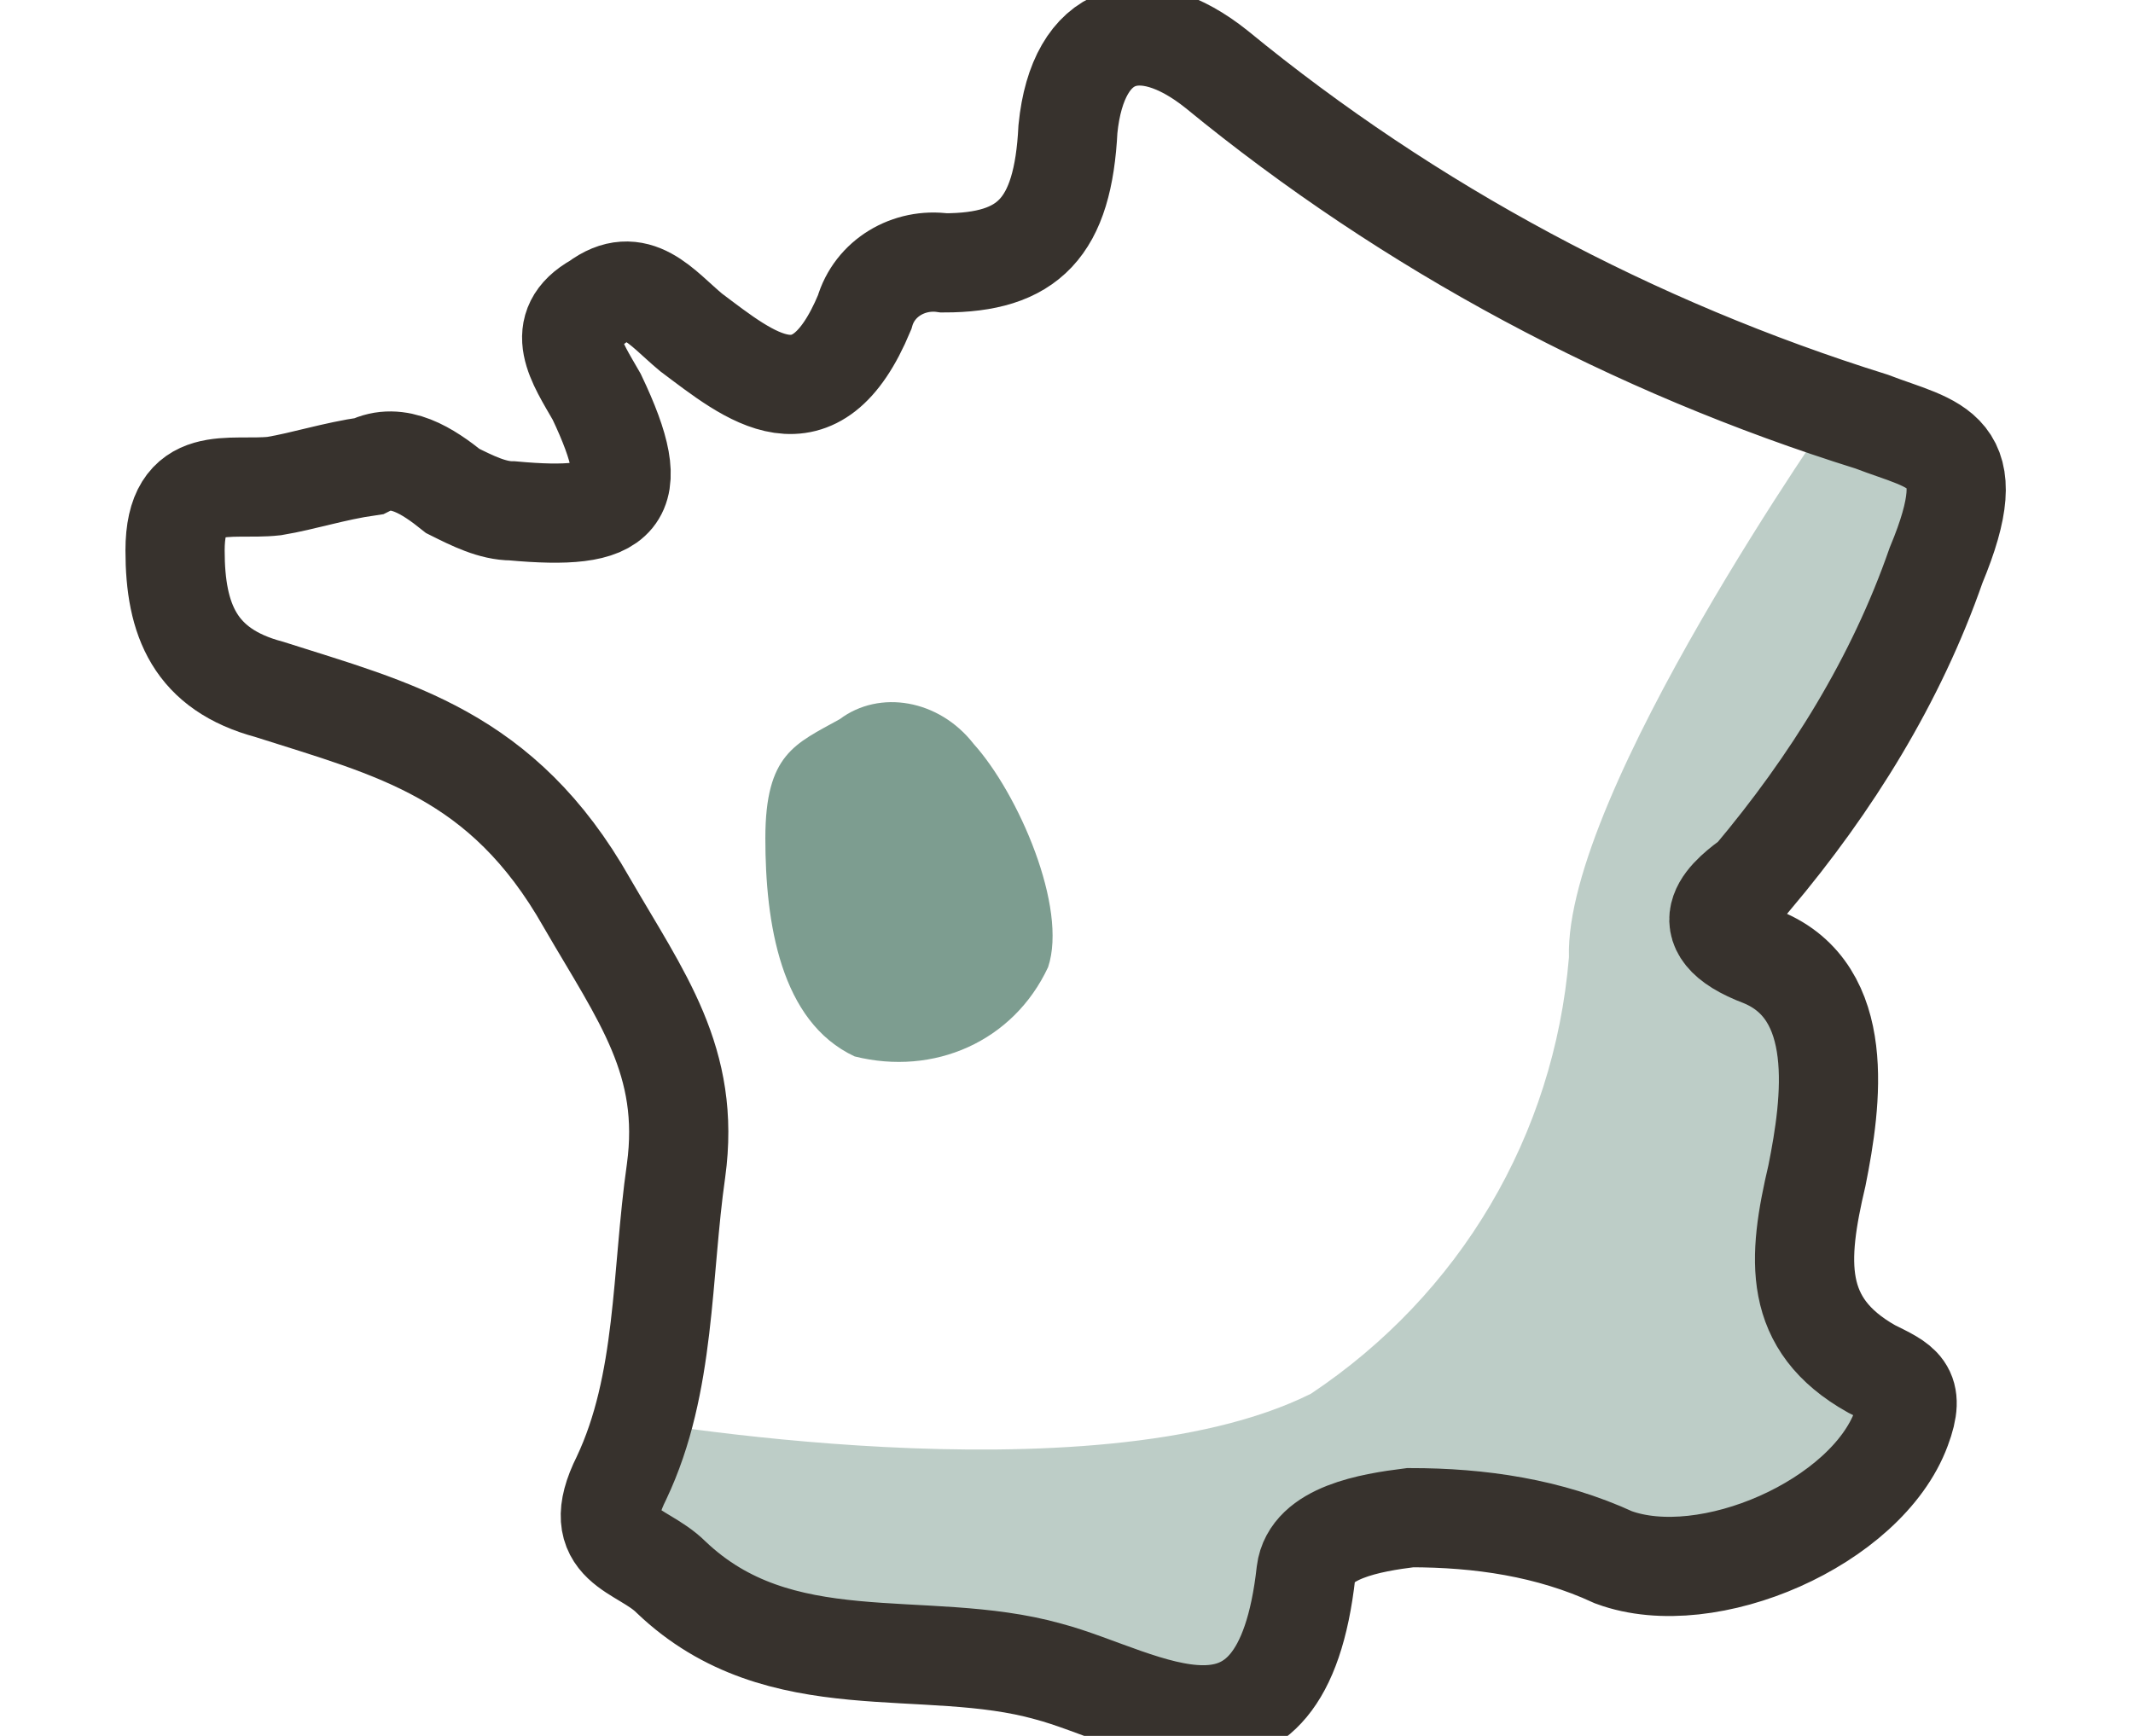 <svg xmlns="http://www.w3.org/2000/svg" xmlns:xlink="http://www.w3.org/1999/xlink" id="Calque_1" x="0px" y="0px" viewBox="0 0 43 35" style="enable-background:new 0 0 43 35;" xml:space="preserve">  <style type="text/css">	.st0{opacity:0.5;fill:#7D9D90;enable-background:new    ;}	.st1{fill:none;stroke:#37322D;stroke-width:2;}	.st2{fill:#7D9D90;}</style>  <g id="Symbols">	<g id="r&#xE9;assurance" transform="translate(-374, -62)">		<g id="contenu" transform="translate(375, 59)">			<g id="picto_france" transform="translate(0.629, 4)">				<path id="Trac&#xE9;_706" class="st0" d="M35.4,7.2l2.4,0.7l-1.1,3.9L33.1,17v0.6l2,1.4v6.5l1.6,2L34,30.3l-6.4-0.8l-2.8,0.3      l-1.7,3.5l-5-0.9l-4.6-0.8l-2.9-1.3l-0.4-1.4l0.7-1.3c0,0,9.5,1.7,13.9-0.5c3-2,4.9-5.2,5.2-8.8C29.9,15,35.4,7.2,35.4,7.2z"></path>				<path id="Trac&#xE9;_705" class="st1" d="M10.2,17.2c1.1,1.9,2.1,3.2,1.8,5.4c-0.3,2.1-0.2,4.3-1.1,6.2c-0.7,1.4,0.4,1.4,1,2      c2.2,2.1,5.1,1.2,7.6,1.9c1.9,0.5,4.7,2.5,5.2-2c0.1-0.8,1.3-1,2.1-1.1c1.4,0,2.8,0.2,4.1,0.8c1.9,0.7,5.1-0.7,5.8-2.6      c0.3-0.8,0-0.9-0.6-1.2c-1.6-0.9-1.5-2.2-1.1-3.9c0.3-1.5,0.6-3.7-1.1-4.4c-1.6-0.6-0.6-1.3-0.2-1.6c1.6-1.9,2.9-4,3.7-6.3      c1-2.4,0-2.4-1.3-2.9C31.3,6,26.8,3.6,22.9,0.4c-1.5-1.2-2.8-0.8-3,1.2c-0.1,2-0.8,2.7-2.5,2.7c-0.7-0.1-1.4,0.3-1.6,1      c-1,2.4-2.3,1.3-3.5,0.4c-0.6-0.5-1.1-1.2-1.9-0.6C9.5,5.6,10,6.3,10.4,7c1,2.1,0.5,2.5-1.7,2.3c-0.4,0-0.8-0.2-1.2-0.4      C7,8.5,6.4,8.1,5.8,8.4C5.1,8.5,4.5,8.7,3.9,8.8c-0.9,0.1-2-0.3-2,1.3c0,1.4,0.4,2.4,1.9,2.8C6.3,13.7,8.5,14.2,10.2,17.2z"></path>				<path id="Trac&#xE9;_707" class="st2" d="M15.3,13.5c-0.9,0.5-1.5,0.7-1.5,2.4s0.3,3.7,1.8,4.4c1.6,0.4,3.2-0.3,3.9-1.8      c0.4-1.2-0.6-3.5-1.5-4.5C17.3,13.1,16.1,12.9,15.3,13.5L15.3,13.5z"></path>			</g>		</g>	</g></g></svg>